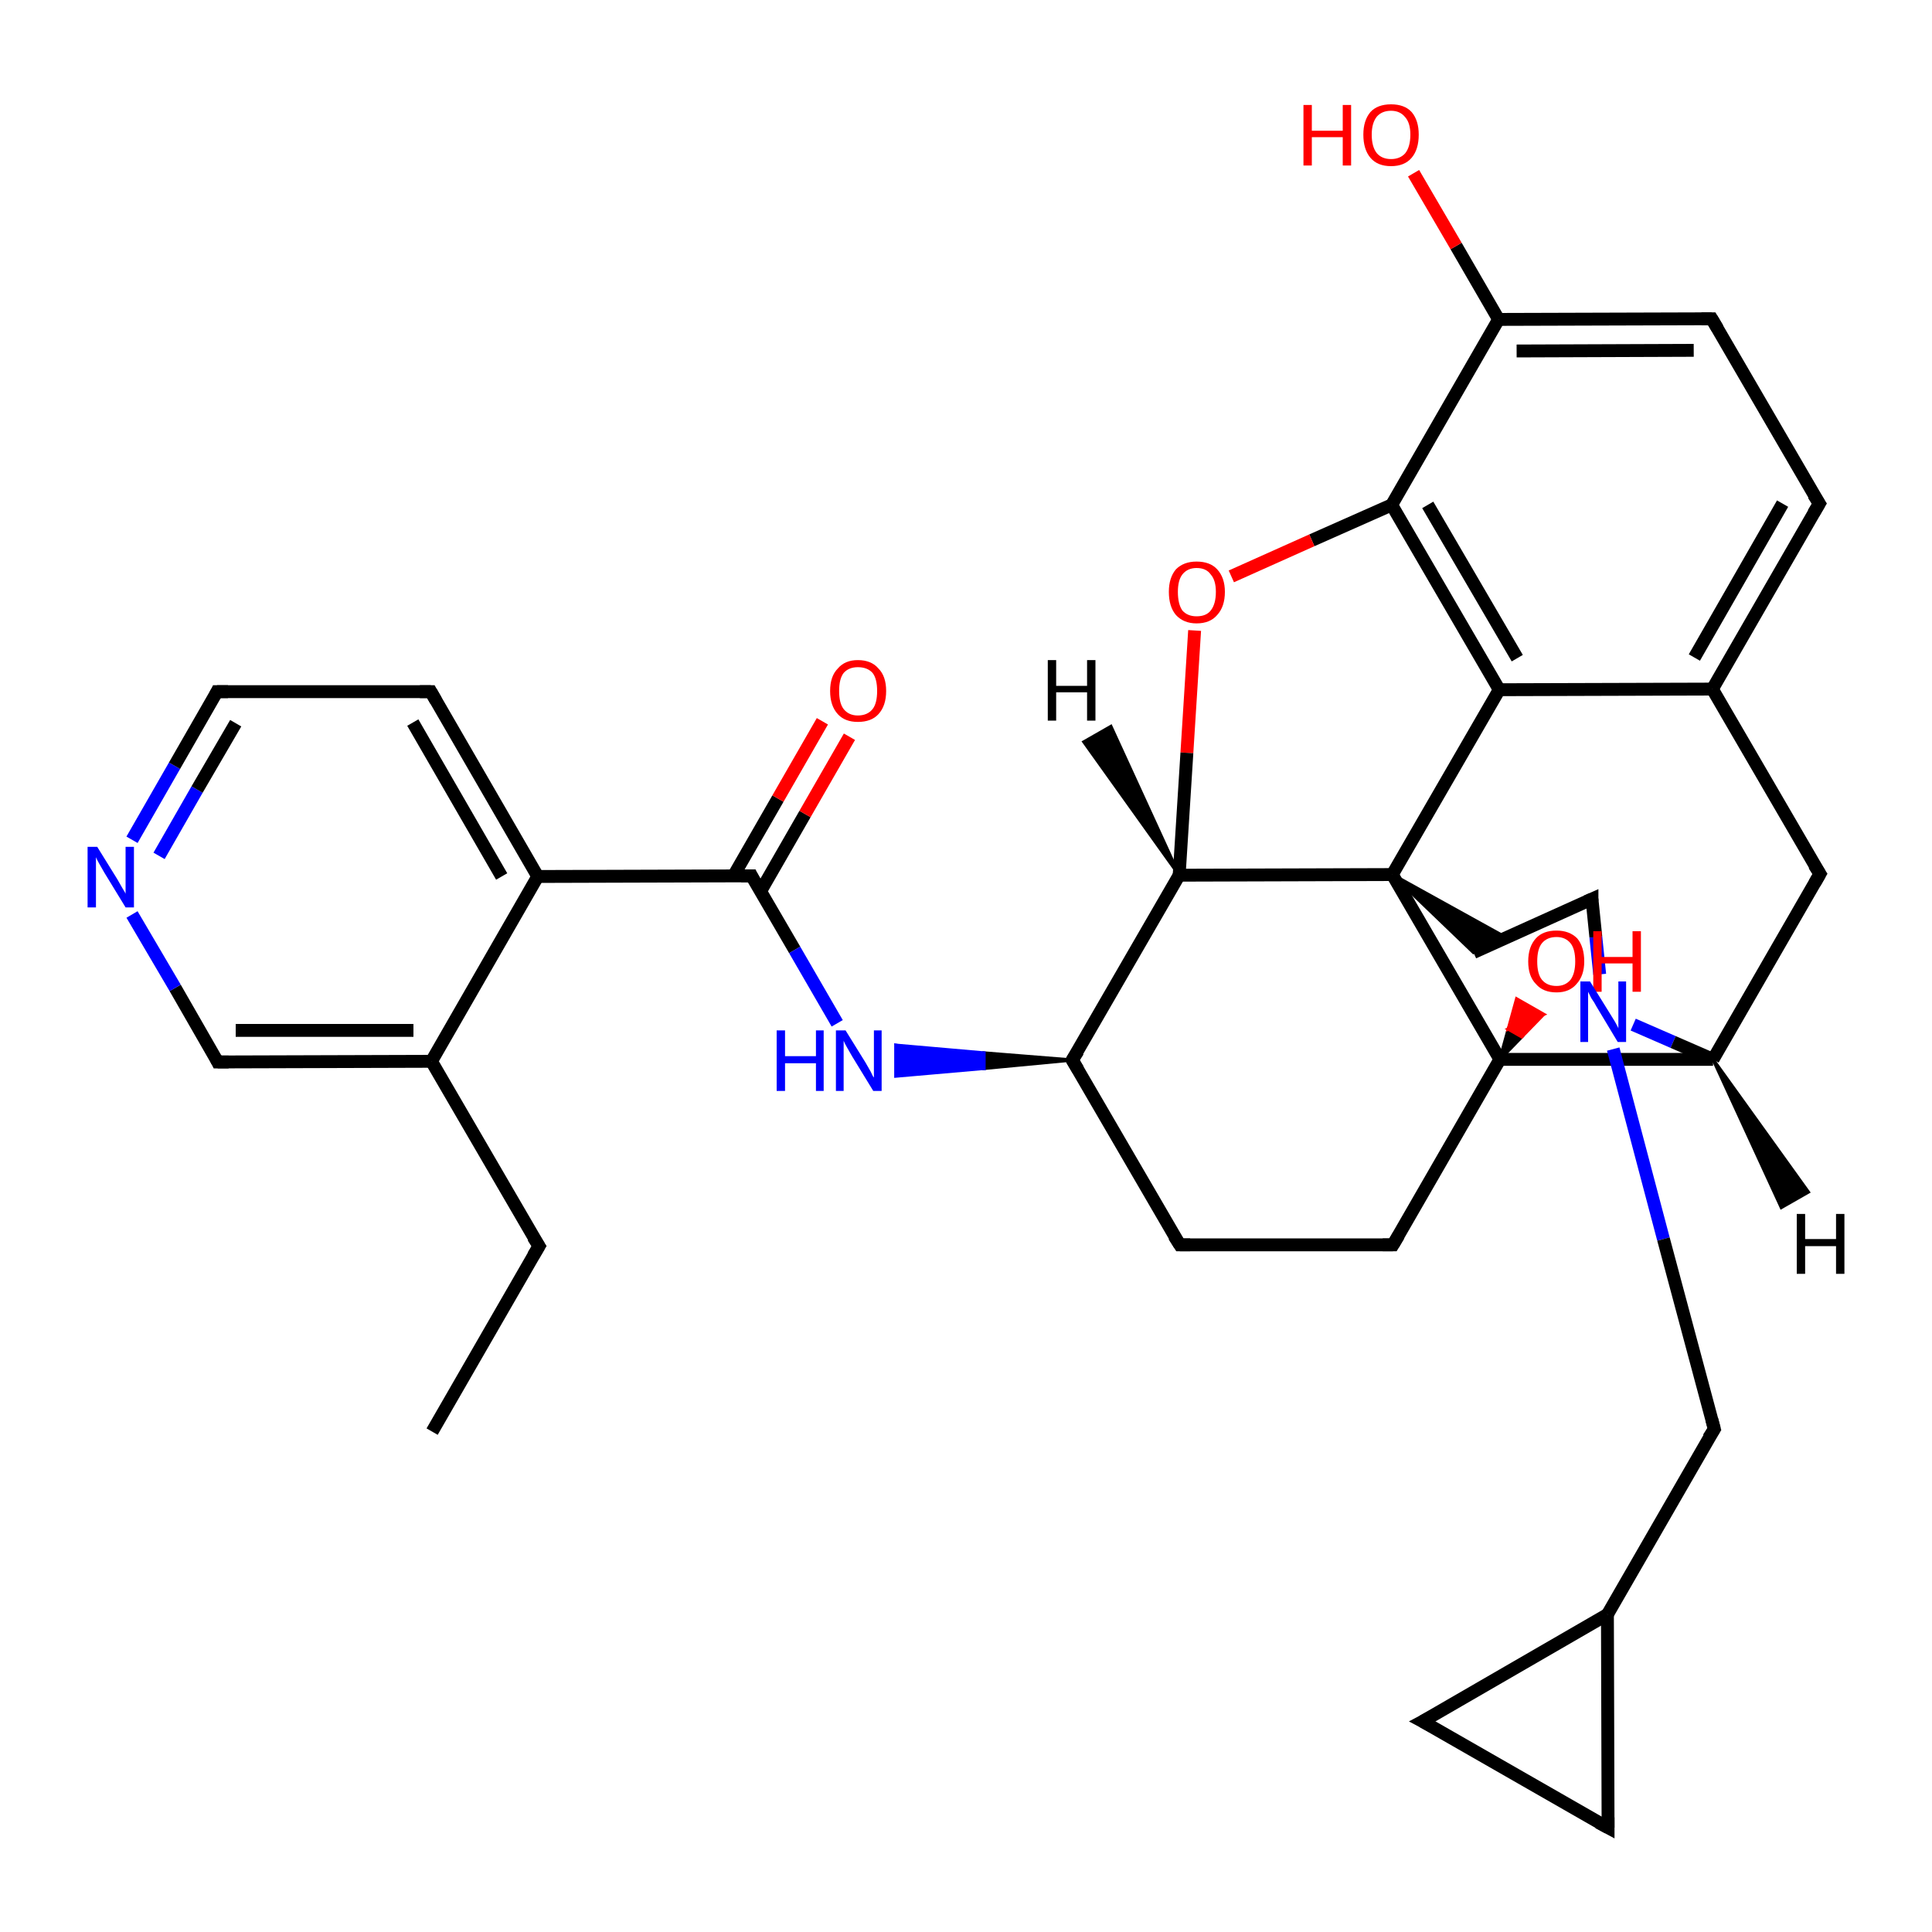 <?xml version='1.0' encoding='iso-8859-1'?>
<svg version='1.1' baseProfile='full'
              xmlns='http://www.w3.org/2000/svg'
                      xmlns:rdkit='http://www.rdkit.org/xml'
                      xmlns:xlink='http://www.w3.org/1999/xlink'
                  xml:space='preserve'
width='300px' height='300px' viewBox='0 0 300 300'>
<!-- END OF HEADER -->
<rect style='opacity:1.0;fill:#FFFFFF;stroke:none' width='300.0' height='300.0' x='0.0' y='0.0'> </rect>
<path class='bond-0 atom-0 atom-1' d='M 67.1,222.3 L 83.7,193.5' style='fill:none;fill-rule:evenodd;stroke:#000000;stroke-width:2.0px;stroke-linecap:butt;stroke-linejoin:miter;stroke-opacity:1' />
<path class='bond-1 atom-1 atom-2' d='M 83.7,193.5 L 67.0,164.8' style='fill:none;fill-rule:evenodd;stroke:#000000;stroke-width:2.0px;stroke-linecap:butt;stroke-linejoin:miter;stroke-opacity:1' />
<path class='bond-2 atom-2 atom-3' d='M 67.0,164.8 L 33.8,164.9' style='fill:none;fill-rule:evenodd;stroke:#000000;stroke-width:2.0px;stroke-linecap:butt;stroke-linejoin:miter;stroke-opacity:1' />
<path class='bond-2 atom-2 atom-3' d='M 64.2,160.0 L 36.6,160.0' style='fill:none;fill-rule:evenodd;stroke:#000000;stroke-width:2.0px;stroke-linecap:butt;stroke-linejoin:miter;stroke-opacity:1' />
<path class='bond-3 atom-3 atom-4' d='M 33.8,164.9 L 27.2,153.4' style='fill:none;fill-rule:evenodd;stroke:#000000;stroke-width:2.0px;stroke-linecap:butt;stroke-linejoin:miter;stroke-opacity:1' />
<path class='bond-3 atom-3 atom-4' d='M 27.2,153.4 L 20.5,142.0' style='fill:none;fill-rule:evenodd;stroke:#0000FF;stroke-width:2.0px;stroke-linecap:butt;stroke-linejoin:miter;stroke-opacity:1' />
<path class='bond-4 atom-4 atom-5' d='M 20.5,130.4 L 27.1,118.9' style='fill:none;fill-rule:evenodd;stroke:#0000FF;stroke-width:2.0px;stroke-linecap:butt;stroke-linejoin:miter;stroke-opacity:1' />
<path class='bond-4 atom-4 atom-5' d='M 27.1,118.9 L 33.7,107.4' style='fill:none;fill-rule:evenodd;stroke:#000000;stroke-width:2.0px;stroke-linecap:butt;stroke-linejoin:miter;stroke-opacity:1' />
<path class='bond-4 atom-4 atom-5' d='M 24.7,132.9 L 30.6,122.6' style='fill:none;fill-rule:evenodd;stroke:#0000FF;stroke-width:2.0px;stroke-linecap:butt;stroke-linejoin:miter;stroke-opacity:1' />
<path class='bond-4 atom-4 atom-5' d='M 30.6,122.6 L 36.6,112.3' style='fill:none;fill-rule:evenodd;stroke:#000000;stroke-width:2.0px;stroke-linecap:butt;stroke-linejoin:miter;stroke-opacity:1' />
<path class='bond-5 atom-5 atom-6' d='M 33.7,107.4 L 66.9,107.4' style='fill:none;fill-rule:evenodd;stroke:#000000;stroke-width:2.0px;stroke-linecap:butt;stroke-linejoin:miter;stroke-opacity:1' />
<path class='bond-6 atom-6 atom-7' d='M 66.9,107.4 L 83.5,136.1' style='fill:none;fill-rule:evenodd;stroke:#000000;stroke-width:2.0px;stroke-linecap:butt;stroke-linejoin:miter;stroke-opacity:1' />
<path class='bond-6 atom-6 atom-7' d='M 64.1,112.2 L 77.9,136.1' style='fill:none;fill-rule:evenodd;stroke:#000000;stroke-width:2.0px;stroke-linecap:butt;stroke-linejoin:miter;stroke-opacity:1' />
<path class='bond-7 atom-7 atom-8' d='M 83.5,136.1 L 116.7,136.0' style='fill:none;fill-rule:evenodd;stroke:#000000;stroke-width:2.0px;stroke-linecap:butt;stroke-linejoin:miter;stroke-opacity:1' />
<path class='bond-8 atom-8 atom-9' d='M 118.1,138.4 L 125.0,126.4' style='fill:none;fill-rule:evenodd;stroke:#000000;stroke-width:2.0px;stroke-linecap:butt;stroke-linejoin:miter;stroke-opacity:1' />
<path class='bond-8 atom-8 atom-9' d='M 125.0,126.4 L 131.9,114.4' style='fill:none;fill-rule:evenodd;stroke:#FF0000;stroke-width:2.0px;stroke-linecap:butt;stroke-linejoin:miter;stroke-opacity:1' />
<path class='bond-8 atom-8 atom-9' d='M 113.9,136.0 L 120.8,124.0' style='fill:none;fill-rule:evenodd;stroke:#000000;stroke-width:2.0px;stroke-linecap:butt;stroke-linejoin:miter;stroke-opacity:1' />
<path class='bond-8 atom-8 atom-9' d='M 120.8,124.0 L 127.7,112.0' style='fill:none;fill-rule:evenodd;stroke:#FF0000;stroke-width:2.0px;stroke-linecap:butt;stroke-linejoin:miter;stroke-opacity:1' />
<path class='bond-9 atom-8 atom-10' d='M 116.7,136.0 L 123.4,147.5' style='fill:none;fill-rule:evenodd;stroke:#000000;stroke-width:2.0px;stroke-linecap:butt;stroke-linejoin:miter;stroke-opacity:1' />
<path class='bond-9 atom-8 atom-10' d='M 123.4,147.5 L 130.0,158.9' style='fill:none;fill-rule:evenodd;stroke:#0000FF;stroke-width:2.0px;stroke-linecap:butt;stroke-linejoin:miter;stroke-opacity:1' />
<path class='bond-10 atom-11 atom-10' d='M 166.5,164.6 L 152.8,165.9 L 152.8,163.5 Z' style='fill:#000000;fill-rule:evenodd;fill-opacity:1;stroke:#000000;stroke-width:0.5px;stroke-linecap:butt;stroke-linejoin:miter;stroke-opacity:1;' />
<path class='bond-10 atom-11 atom-10' d='M 152.8,165.9 L 139.1,162.3 L 139.1,167.1 Z' style='fill:#0000FF;fill-rule:evenodd;fill-opacity:1;stroke:#0000FF;stroke-width:0.5px;stroke-linecap:butt;stroke-linejoin:miter;stroke-opacity:1;' />
<path class='bond-10 atom-11 atom-10' d='M 152.8,165.9 L 152.8,163.5 L 139.1,162.3 Z' style='fill:#0000FF;fill-rule:evenodd;fill-opacity:1;stroke:#0000FF;stroke-width:0.5px;stroke-linecap:butt;stroke-linejoin:miter;stroke-opacity:1;' />
<path class='bond-11 atom-11 atom-12' d='M 166.5,164.6 L 183.2,193.3' style='fill:none;fill-rule:evenodd;stroke:#000000;stroke-width:2.0px;stroke-linecap:butt;stroke-linejoin:miter;stroke-opacity:1' />
<path class='bond-12 atom-12 atom-13' d='M 183.2,193.3 L 216.3,193.3' style='fill:none;fill-rule:evenodd;stroke:#000000;stroke-width:2.0px;stroke-linecap:butt;stroke-linejoin:miter;stroke-opacity:1' />
<path class='bond-13 atom-13 atom-14' d='M 216.3,193.3 L 232.9,164.5' style='fill:none;fill-rule:evenodd;stroke:#000000;stroke-width:2.0px;stroke-linecap:butt;stroke-linejoin:miter;stroke-opacity:1' />
<path class='bond-14 atom-14 atom-15' d='M 232.9,164.5 L 234.2,159.8 L 236.3,161.0 Z' style='fill:#000000;fill-rule:evenodd;fill-opacity:1;stroke:#000000;stroke-width:0.5px;stroke-linecap:butt;stroke-linejoin:miter;stroke-opacity:1;' />
<path class='bond-14 atom-14 atom-15' d='M 234.2,159.8 L 239.7,157.5 L 235.5,155.1 Z' style='fill:#FF0000;fill-rule:evenodd;fill-opacity:1;stroke:#FF0000;stroke-width:0.5px;stroke-linecap:butt;stroke-linejoin:miter;stroke-opacity:1;' />
<path class='bond-14 atom-14 atom-15' d='M 234.2,159.8 L 236.3,161.0 L 239.7,157.5 Z' style='fill:#FF0000;fill-rule:evenodd;fill-opacity:1;stroke:#FF0000;stroke-width:0.5px;stroke-linecap:butt;stroke-linejoin:miter;stroke-opacity:1;' />
<path class='bond-15 atom-14 atom-16' d='M 232.9,164.5 L 266.0,164.5' style='fill:none;fill-rule:evenodd;stroke:#000000;stroke-width:2.0px;stroke-linecap:butt;stroke-linejoin:miter;stroke-opacity:1' />
<path class='bond-16 atom-16 atom-17' d='M 266.0,164.5 L 282.6,135.7' style='fill:none;fill-rule:evenodd;stroke:#000000;stroke-width:2.0px;stroke-linecap:butt;stroke-linejoin:miter;stroke-opacity:1' />
<path class='bond-17 atom-17 atom-18' d='M 282.6,135.7 L 265.9,107.0' style='fill:none;fill-rule:evenodd;stroke:#000000;stroke-width:2.0px;stroke-linecap:butt;stroke-linejoin:miter;stroke-opacity:1' />
<path class='bond-18 atom-18 atom-19' d='M 265.9,107.0 L 282.5,78.2' style='fill:none;fill-rule:evenodd;stroke:#000000;stroke-width:2.0px;stroke-linecap:butt;stroke-linejoin:miter;stroke-opacity:1' />
<path class='bond-18 atom-18 atom-19' d='M 263.1,102.1 L 276.8,78.2' style='fill:none;fill-rule:evenodd;stroke:#000000;stroke-width:2.0px;stroke-linecap:butt;stroke-linejoin:miter;stroke-opacity:1' />
<path class='bond-19 atom-19 atom-20' d='M 282.5,78.2 L 265.8,49.5' style='fill:none;fill-rule:evenodd;stroke:#000000;stroke-width:2.0px;stroke-linecap:butt;stroke-linejoin:miter;stroke-opacity:1' />
<path class='bond-20 atom-20 atom-21' d='M 265.8,49.5 L 232.7,49.6' style='fill:none;fill-rule:evenodd;stroke:#000000;stroke-width:2.0px;stroke-linecap:butt;stroke-linejoin:miter;stroke-opacity:1' />
<path class='bond-20 atom-20 atom-21' d='M 263.0,54.4 L 235.5,54.5' style='fill:none;fill-rule:evenodd;stroke:#000000;stroke-width:2.0px;stroke-linecap:butt;stroke-linejoin:miter;stroke-opacity:1' />
<path class='bond-21 atom-21 atom-22' d='M 232.7,49.6 L 226.1,38.2' style='fill:none;fill-rule:evenodd;stroke:#000000;stroke-width:2.0px;stroke-linecap:butt;stroke-linejoin:miter;stroke-opacity:1' />
<path class='bond-21 atom-21 atom-22' d='M 226.1,38.2 L 219.5,26.9' style='fill:none;fill-rule:evenodd;stroke:#FF0000;stroke-width:2.0px;stroke-linecap:butt;stroke-linejoin:miter;stroke-opacity:1' />
<path class='bond-22 atom-21 atom-23' d='M 232.7,49.6 L 216.1,78.4' style='fill:none;fill-rule:evenodd;stroke:#000000;stroke-width:2.0px;stroke-linecap:butt;stroke-linejoin:miter;stroke-opacity:1' />
<path class='bond-23 atom-23 atom-24' d='M 216.1,78.4 L 203.7,83.9' style='fill:none;fill-rule:evenodd;stroke:#000000;stroke-width:2.0px;stroke-linecap:butt;stroke-linejoin:miter;stroke-opacity:1' />
<path class='bond-23 atom-23 atom-24' d='M 203.7,83.9 L 191.2,89.5' style='fill:none;fill-rule:evenodd;stroke:#FF0000;stroke-width:2.0px;stroke-linecap:butt;stroke-linejoin:miter;stroke-opacity:1' />
<path class='bond-24 atom-24 atom-25' d='M 185.5,97.9 L 184.3,116.9' style='fill:none;fill-rule:evenodd;stroke:#FF0000;stroke-width:2.0px;stroke-linecap:butt;stroke-linejoin:miter;stroke-opacity:1' />
<path class='bond-24 atom-24 atom-25' d='M 184.3,116.9 L 183.1,135.9' style='fill:none;fill-rule:evenodd;stroke:#000000;stroke-width:2.0px;stroke-linecap:butt;stroke-linejoin:miter;stroke-opacity:1' />
<path class='bond-25 atom-25 atom-26' d='M 183.1,135.9 L 216.2,135.8' style='fill:none;fill-rule:evenodd;stroke:#000000;stroke-width:2.0px;stroke-linecap:butt;stroke-linejoin:miter;stroke-opacity:1' />
<path class='bond-26 atom-26 atom-27' d='M 216.2,135.8 L 233.9,145.6 L 228.8,147.9 Z' style='fill:#000000;fill-rule:evenodd;fill-opacity:1;stroke:#000000;stroke-width:0.5px;stroke-linecap:butt;stroke-linejoin:miter;stroke-opacity:1;' />
<path class='bond-27 atom-27 atom-28' d='M 228.8,147.9 L 247.2,139.6' style='fill:none;fill-rule:evenodd;stroke:#000000;stroke-width:2.0px;stroke-linecap:butt;stroke-linejoin:miter;stroke-opacity:1' />
<path class='bond-28 atom-28 atom-29' d='M 247.2,139.6 L 247.8,145.5' style='fill:none;fill-rule:evenodd;stroke:#000000;stroke-width:2.0px;stroke-linecap:butt;stroke-linejoin:miter;stroke-opacity:1' />
<path class='bond-28 atom-28 atom-29' d='M 247.8,145.5 L 248.4,151.3' style='fill:none;fill-rule:evenodd;stroke:#0000FF;stroke-width:2.0px;stroke-linecap:butt;stroke-linejoin:miter;stroke-opacity:1' />
<path class='bond-29 atom-29 atom-30' d='M 250.5,162.9 L 258.3,192.4' style='fill:none;fill-rule:evenodd;stroke:#0000FF;stroke-width:2.0px;stroke-linecap:butt;stroke-linejoin:miter;stroke-opacity:1' />
<path class='bond-29 atom-29 atom-30' d='M 258.3,192.4 L 266.2,221.9' style='fill:none;fill-rule:evenodd;stroke:#000000;stroke-width:2.0px;stroke-linecap:butt;stroke-linejoin:miter;stroke-opacity:1' />
<path class='bond-30 atom-30 atom-31' d='M 266.2,221.9 L 249.6,250.7' style='fill:none;fill-rule:evenodd;stroke:#000000;stroke-width:2.0px;stroke-linecap:butt;stroke-linejoin:miter;stroke-opacity:1' />
<path class='bond-31 atom-31 atom-32' d='M 249.6,250.7 L 249.7,283.8' style='fill:none;fill-rule:evenodd;stroke:#000000;stroke-width:2.0px;stroke-linecap:butt;stroke-linejoin:miter;stroke-opacity:1' />
<path class='bond-32 atom-32 atom-33' d='M 249.7,283.8 L 220.9,267.3' style='fill:none;fill-rule:evenodd;stroke:#000000;stroke-width:2.0px;stroke-linecap:butt;stroke-linejoin:miter;stroke-opacity:1' />
<path class='bond-33 atom-26 atom-34' d='M 216.2,135.8 L 232.8,107.1' style='fill:none;fill-rule:evenodd;stroke:#000000;stroke-width:2.0px;stroke-linecap:butt;stroke-linejoin:miter;stroke-opacity:1' />
<path class='bond-34 atom-7 atom-2' d='M 83.5,136.1 L 67.0,164.8' style='fill:none;fill-rule:evenodd;stroke:#000000;stroke-width:2.0px;stroke-linecap:butt;stroke-linejoin:miter;stroke-opacity:1' />
<path class='bond-35 atom-25 atom-11' d='M 183.1,135.9 L 166.5,164.6' style='fill:none;fill-rule:evenodd;stroke:#000000;stroke-width:2.0px;stroke-linecap:butt;stroke-linejoin:miter;stroke-opacity:1' />
<path class='bond-36 atom-33 atom-31' d='M 220.9,267.3 L 249.6,250.7' style='fill:none;fill-rule:evenodd;stroke:#000000;stroke-width:2.0px;stroke-linecap:butt;stroke-linejoin:miter;stroke-opacity:1' />
<path class='bond-37 atom-26 atom-14' d='M 216.2,135.8 L 232.9,164.5' style='fill:none;fill-rule:evenodd;stroke:#000000;stroke-width:2.0px;stroke-linecap:butt;stroke-linejoin:miter;stroke-opacity:1' />
<path class='bond-38 atom-29 atom-16' d='M 253.6,159.1 L 259.8,161.8' style='fill:none;fill-rule:evenodd;stroke:#0000FF;stroke-width:2.0px;stroke-linecap:butt;stroke-linejoin:miter;stroke-opacity:1' />
<path class='bond-38 atom-29 atom-16' d='M 259.8,161.8 L 266.0,164.5' style='fill:none;fill-rule:evenodd;stroke:#000000;stroke-width:2.0px;stroke-linecap:butt;stroke-linejoin:miter;stroke-opacity:1' />
<path class='bond-39 atom-34 atom-18' d='M 232.8,107.1 L 265.9,107.0' style='fill:none;fill-rule:evenodd;stroke:#000000;stroke-width:2.0px;stroke-linecap:butt;stroke-linejoin:miter;stroke-opacity:1' />
<path class='bond-40 atom-34 atom-23' d='M 232.8,107.1 L 216.1,78.4' style='fill:none;fill-rule:evenodd;stroke:#000000;stroke-width:2.0px;stroke-linecap:butt;stroke-linejoin:miter;stroke-opacity:1' />
<path class='bond-40 atom-34 atom-23' d='M 235.6,102.2 L 221.7,78.4' style='fill:none;fill-rule:evenodd;stroke:#000000;stroke-width:2.0px;stroke-linecap:butt;stroke-linejoin:miter;stroke-opacity:1' />
<path class='bond-41 atom-16 atom-35' d='M 266.0,164.5 L 280.8,185.1 L 276.6,187.5 Z' style='fill:#000000;fill-rule:evenodd;fill-opacity:1;stroke:#000000;stroke-width:0.5px;stroke-linecap:butt;stroke-linejoin:miter;stroke-opacity:1;' />
<path class='bond-42 atom-25 atom-36' d='M 183.1,135.9 L 168.3,115.2 L 172.5,112.8 Z' style='fill:#000000;fill-rule:evenodd;fill-opacity:1;stroke:#000000;stroke-width:0.5px;stroke-linecap:butt;stroke-linejoin:miter;stroke-opacity:1;' />
<path d='M 82.8,195.0 L 83.7,193.5 L 82.8,192.1' style='fill:none;stroke:#000000;stroke-width:2.0px;stroke-linecap:butt;stroke-linejoin:miter;stroke-opacity:1;' />
<path d='M 35.5,164.9 L 33.8,164.9 L 33.5,164.3' style='fill:none;stroke:#000000;stroke-width:2.0px;stroke-linecap:butt;stroke-linejoin:miter;stroke-opacity:1;' />
<path d='M 33.4,108.0 L 33.7,107.4 L 35.4,107.4' style='fill:none;stroke:#000000;stroke-width:2.0px;stroke-linecap:butt;stroke-linejoin:miter;stroke-opacity:1;' />
<path d='M 65.2,107.4 L 66.9,107.4 L 67.7,108.8' style='fill:none;stroke:#000000;stroke-width:2.0px;stroke-linecap:butt;stroke-linejoin:miter;stroke-opacity:1;' />
<path d='M 115.1,136.0 L 116.7,136.0 L 117.0,136.6' style='fill:none;stroke:#000000;stroke-width:2.0px;stroke-linecap:butt;stroke-linejoin:miter;stroke-opacity:1;' />
<path d='M 167.4,166.1 L 166.5,164.6 L 167.4,163.2' style='fill:none;stroke:#000000;stroke-width:2.0px;stroke-linecap:butt;stroke-linejoin:miter;stroke-opacity:1;' />
<path d='M 182.3,191.9 L 183.2,193.3 L 184.8,193.3' style='fill:none;stroke:#000000;stroke-width:2.0px;stroke-linecap:butt;stroke-linejoin:miter;stroke-opacity:1;' />
<path d='M 214.7,193.3 L 216.3,193.3 L 217.2,191.8' style='fill:none;stroke:#000000;stroke-width:2.0px;stroke-linecap:butt;stroke-linejoin:miter;stroke-opacity:1;' />
<path d='M 281.8,137.1 L 282.6,135.7 L 281.7,134.3' style='fill:none;stroke:#000000;stroke-width:2.0px;stroke-linecap:butt;stroke-linejoin:miter;stroke-opacity:1;' />
<path d='M 281.6,79.7 L 282.5,78.2 L 281.6,76.8' style='fill:none;stroke:#000000;stroke-width:2.0px;stroke-linecap:butt;stroke-linejoin:miter;stroke-opacity:1;' />
<path d='M 266.7,51.0 L 265.8,49.5 L 264.2,49.5' style='fill:none;stroke:#000000;stroke-width:2.0px;stroke-linecap:butt;stroke-linejoin:miter;stroke-opacity:1;' />
<path d='M 246.3,140.0 L 247.2,139.6 L 247.2,139.9' style='fill:none;stroke:#000000;stroke-width:2.0px;stroke-linecap:butt;stroke-linejoin:miter;stroke-opacity:1;' />
<path d='M 265.8,220.4 L 266.2,221.9 L 265.3,223.3' style='fill:none;stroke:#000000;stroke-width:2.0px;stroke-linecap:butt;stroke-linejoin:miter;stroke-opacity:1;' />
<path d='M 249.7,282.2 L 249.7,283.8 L 248.2,283.0' style='fill:none;stroke:#000000;stroke-width:2.0px;stroke-linecap:butt;stroke-linejoin:miter;stroke-opacity:1;' />
<path d='M 222.4,268.1 L 220.9,267.3 L 222.4,266.5' style='fill:none;stroke:#000000;stroke-width:2.0px;stroke-linecap:butt;stroke-linejoin:miter;stroke-opacity:1;' />
<path class='atom-4' d='M 15.1 131.5
L 18.2 136.5
Q 18.5 137.0, 19.0 137.9
Q 19.5 138.7, 19.5 138.8
L 19.5 131.5
L 20.8 131.5
L 20.8 140.9
L 19.5 140.9
L 16.2 135.5
Q 15.8 134.8, 15.4 134.1
Q 15.0 133.4, 14.9 133.1
L 14.9 140.9
L 13.6 140.9
L 13.6 131.5
L 15.1 131.5
' fill='#0000FF'/>
<path class='atom-9' d='M 128.9 107.3
Q 128.9 105.0, 130.1 103.8
Q 131.2 102.5, 133.2 102.5
Q 135.3 102.5, 136.4 103.8
Q 137.6 105.0, 137.6 107.3
Q 137.6 109.6, 136.4 110.9
Q 135.3 112.1, 133.2 112.1
Q 131.2 112.1, 130.1 110.9
Q 128.9 109.6, 128.9 107.3
M 133.2 111.1
Q 134.7 111.1, 135.5 110.1
Q 136.2 109.2, 136.2 107.3
Q 136.2 105.4, 135.5 104.5
Q 134.7 103.6, 133.2 103.6
Q 131.8 103.6, 131.0 104.5
Q 130.3 105.4, 130.3 107.3
Q 130.3 109.2, 131.0 110.1
Q 131.8 111.1, 133.2 111.1
' fill='#FF0000'/>
<path class='atom-10' d='M 120.6 160.0
L 121.9 160.0
L 121.9 164.0
L 126.7 164.0
L 126.7 160.0
L 127.9 160.0
L 127.9 169.4
L 126.7 169.4
L 126.7 165.1
L 121.9 165.1
L 121.9 169.4
L 120.6 169.4
L 120.6 160.0
' fill='#0000FF'/>
<path class='atom-10' d='M 131.3 160.0
L 134.4 165.0
Q 134.7 165.5, 135.2 166.4
Q 135.6 167.3, 135.7 167.3
L 135.7 160.0
L 136.9 160.0
L 136.9 169.4
L 135.6 169.4
L 132.3 164.0
Q 131.9 163.3, 131.5 162.6
Q 131.1 161.9, 131.0 161.6
L 131.0 169.4
L 129.8 169.4
L 129.8 160.0
L 131.3 160.0
' fill='#0000FF'/>
<path class='atom-15' d='M 237.3 149.3
Q 237.3 147.0, 238.5 145.7
Q 239.6 144.5, 241.7 144.5
Q 243.7 144.5, 244.9 145.7
Q 246.0 147.0, 246.0 149.3
Q 246.0 151.5, 244.8 152.8
Q 243.7 154.1, 241.7 154.1
Q 239.6 154.1, 238.5 152.8
Q 237.3 151.6, 237.3 149.3
M 241.7 153.1
Q 243.1 153.1, 243.9 152.1
Q 244.6 151.1, 244.6 149.3
Q 244.6 147.4, 243.9 146.5
Q 243.1 145.5, 241.7 145.5
Q 240.2 145.5, 239.4 146.5
Q 238.7 147.4, 238.7 149.3
Q 238.7 151.2, 239.4 152.1
Q 240.2 153.1, 241.7 153.1
' fill='#FF0000'/>
<path class='atom-15' d='M 247.4 144.6
L 248.7 144.6
L 248.7 148.6
L 253.5 148.6
L 253.5 144.6
L 254.8 144.6
L 254.8 154.0
L 253.5 154.0
L 253.5 149.6
L 248.7 149.6
L 248.7 154.0
L 247.4 154.0
L 247.4 144.6
' fill='#FF0000'/>
<path class='atom-22' d='M 202.4 16.3
L 203.7 16.3
L 203.7 20.3
L 208.5 20.3
L 208.5 16.3
L 209.8 16.3
L 209.8 25.7
L 208.5 25.7
L 208.5 21.3
L 203.7 21.3
L 203.7 25.7
L 202.4 25.7
L 202.4 16.3
' fill='#FF0000'/>
<path class='atom-22' d='M 211.7 20.9
Q 211.7 18.7, 212.8 17.4
Q 213.9 16.2, 216.0 16.2
Q 218.1 16.2, 219.2 17.4
Q 220.3 18.7, 220.3 20.9
Q 220.3 23.2, 219.2 24.5
Q 218.1 25.8, 216.0 25.8
Q 213.9 25.8, 212.8 24.5
Q 211.7 23.2, 211.7 20.9
M 216.0 24.7
Q 217.4 24.7, 218.2 23.8
Q 219.0 22.8, 219.0 20.9
Q 219.0 19.1, 218.2 18.2
Q 217.4 17.2, 216.0 17.2
Q 214.6 17.2, 213.8 18.1
Q 213.0 19.1, 213.0 20.9
Q 213.0 22.8, 213.8 23.8
Q 214.6 24.7, 216.0 24.7
' fill='#FF0000'/>
<path class='atom-24' d='M 181.5 91.9
Q 181.5 89.7, 182.6 88.4
Q 183.8 87.2, 185.8 87.2
Q 187.9 87.2, 189.0 88.4
Q 190.2 89.7, 190.2 91.9
Q 190.2 94.2, 189.0 95.5
Q 187.9 96.8, 185.8 96.8
Q 183.8 96.8, 182.6 95.5
Q 181.5 94.2, 181.5 91.9
M 185.8 95.7
Q 187.3 95.7, 188.0 94.8
Q 188.8 93.8, 188.8 91.9
Q 188.8 90.1, 188.0 89.2
Q 187.3 88.2, 185.8 88.2
Q 184.4 88.2, 183.6 89.2
Q 182.9 90.1, 182.9 91.9
Q 182.9 93.8, 183.6 94.8
Q 184.4 95.7, 185.8 95.7
' fill='#FF0000'/>
<path class='atom-29' d='M 246.9 152.4
L 250.0 157.4
Q 250.3 157.9, 250.8 158.7
Q 251.3 159.6, 251.3 159.7
L 251.3 152.4
L 252.5 152.4
L 252.5 161.8
L 251.2 161.8
L 247.9 156.3
Q 247.6 155.7, 247.1 155.0
Q 246.7 154.2, 246.6 154.0
L 246.6 161.8
L 245.4 161.8
L 245.4 152.4
L 246.9 152.4
' fill='#0000FF'/>
<path class='atom-35' d='M 279.0 188.5
L 280.3 188.5
L 280.3 192.4
L 285.1 192.4
L 285.1 188.5
L 286.4 188.5
L 286.4 197.8
L 285.1 197.8
L 285.1 193.5
L 280.3 193.5
L 280.3 197.8
L 279.0 197.8
L 279.0 188.5
' fill='#000000'/>
<path class='atom-36' d='M 162.7 102.5
L 164.0 102.5
L 164.0 106.5
L 168.8 106.5
L 168.8 102.5
L 170.1 102.5
L 170.1 111.9
L 168.8 111.9
L 168.8 107.5
L 164.0 107.5
L 164.0 111.9
L 162.7 111.9
L 162.7 102.5
' fill='#000000'/>
</svg>
